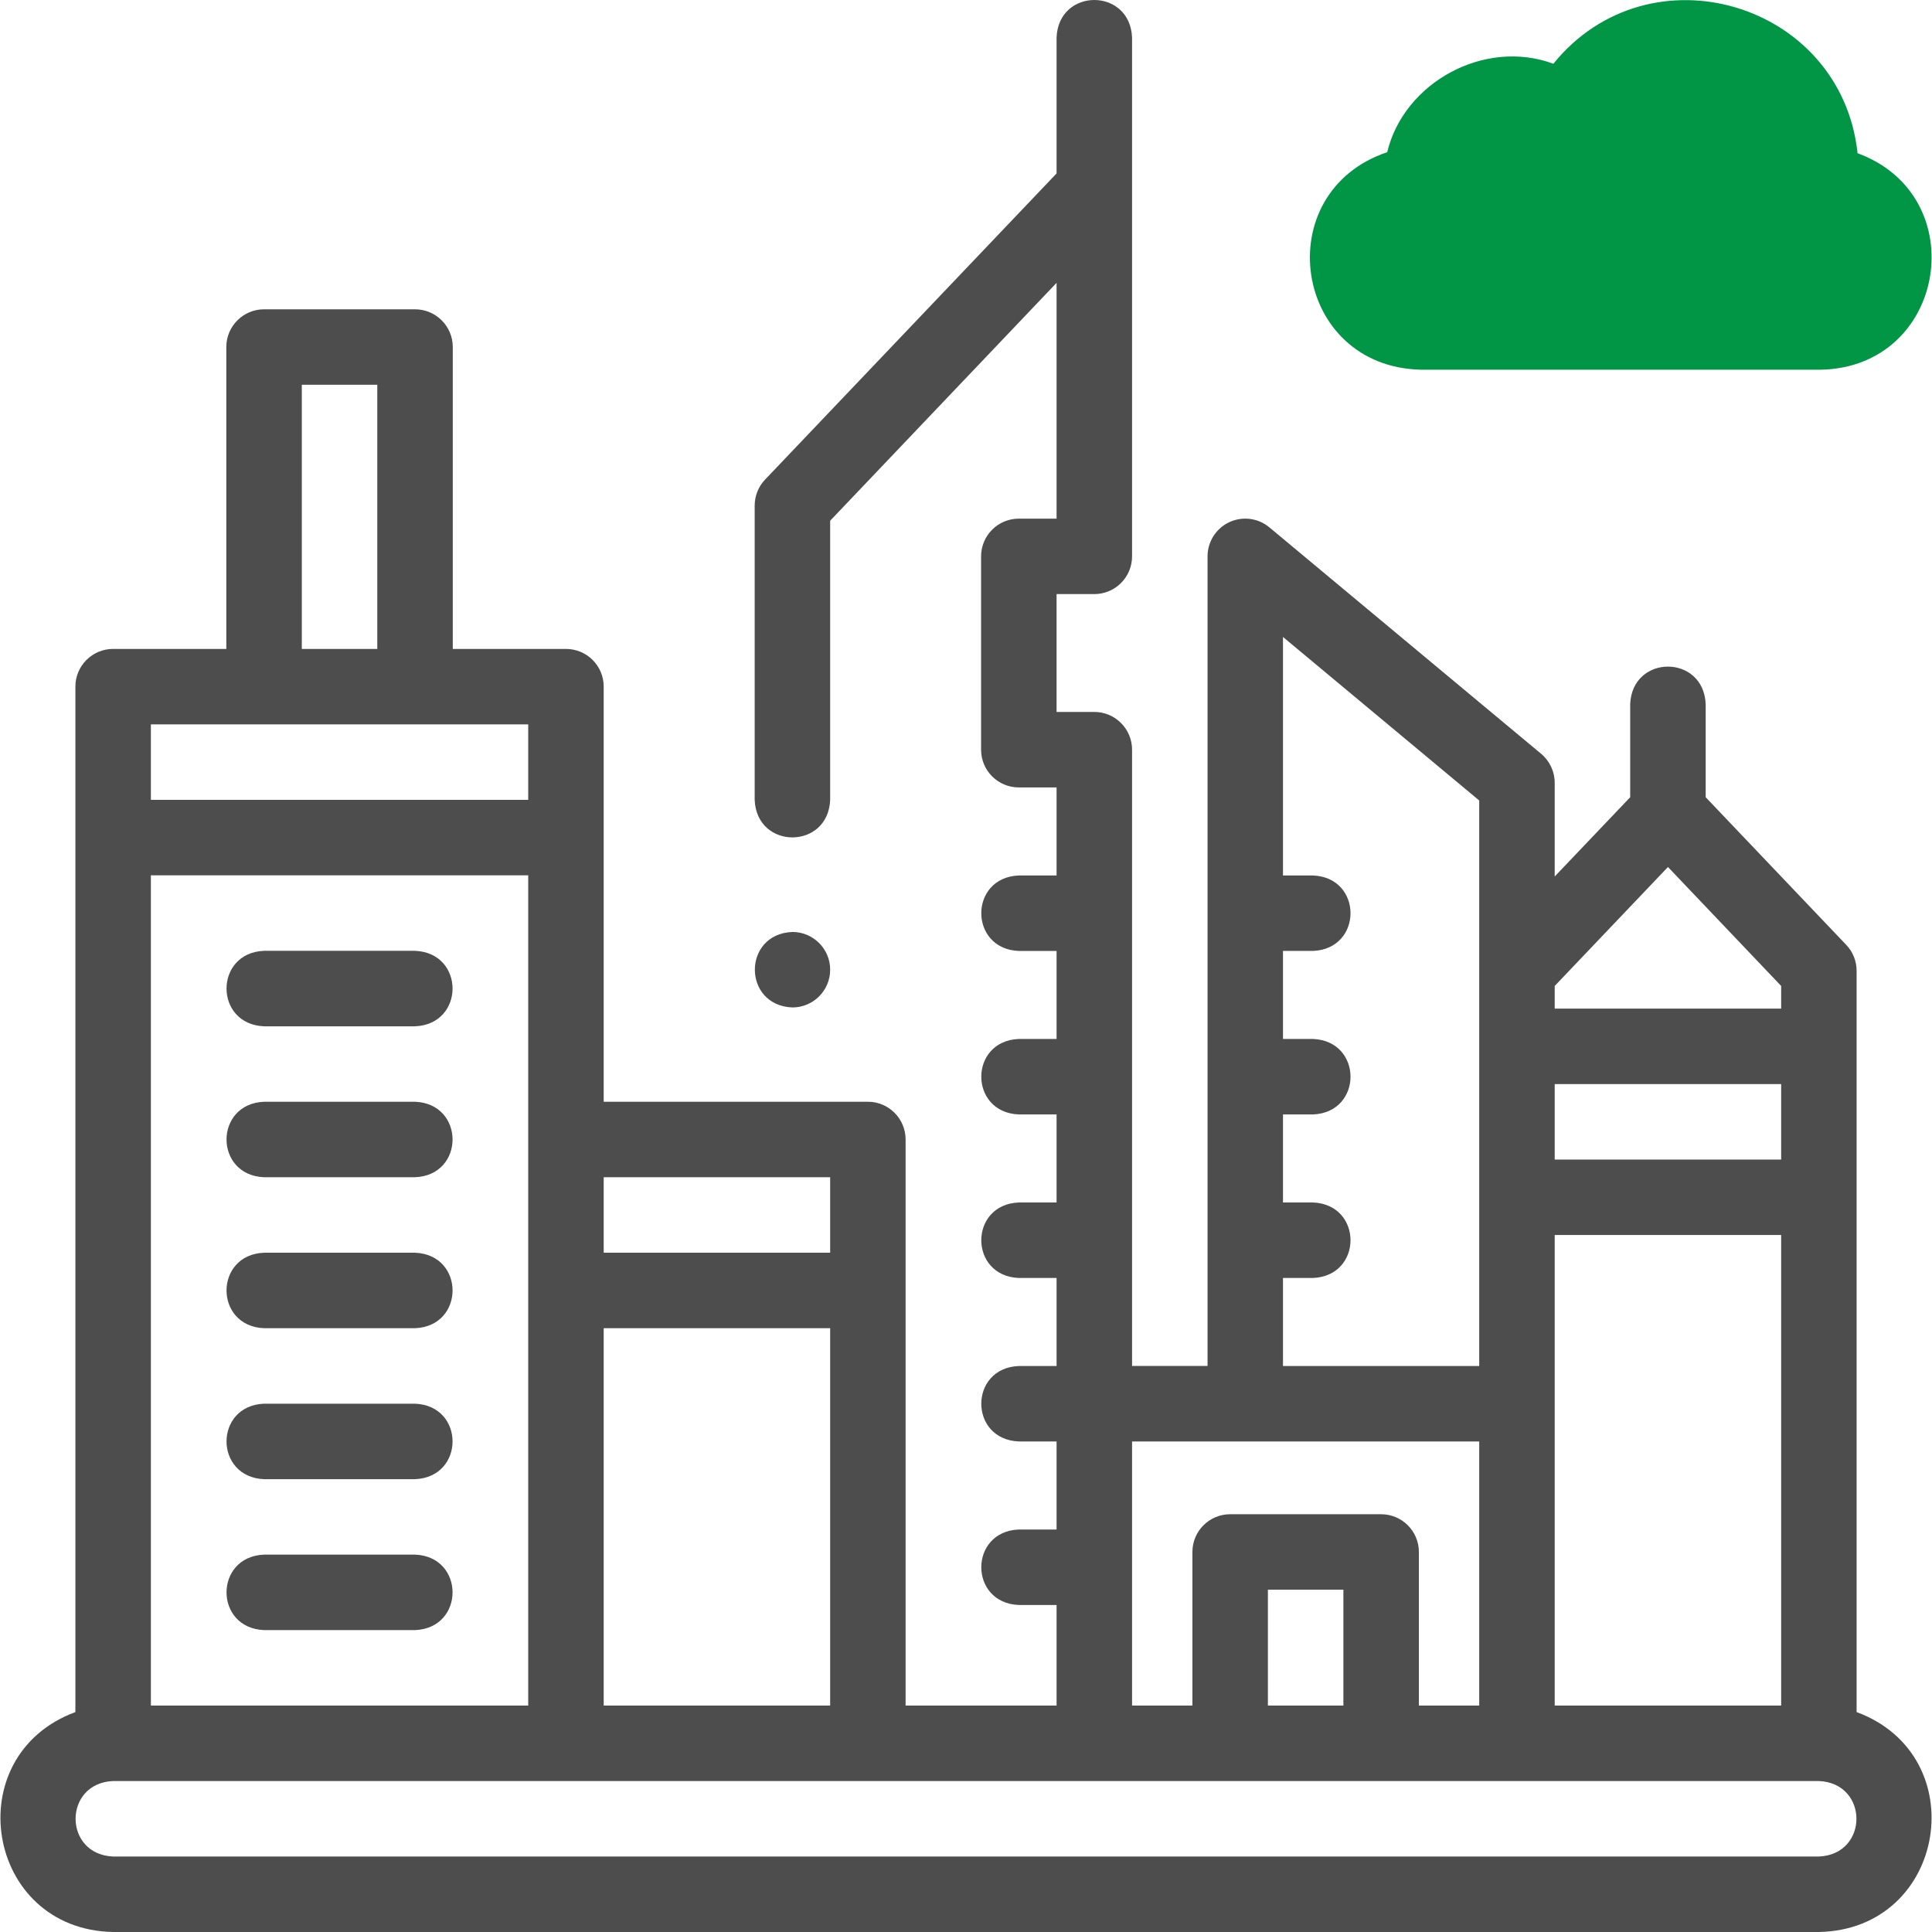 <svg width="42" height="42" viewBox="0 0 42 42" fill="none" xmlns="http://www.w3.org/2000/svg">
<g clip-path="url(#clip0_973_3504)">
<path d="M40.361 37.219V21.105C40.361 20.895 40.281 20.692 40.135 20.54L37.08 17.331V15.308C37.036 14.219 35.482 14.22 35.439 15.308V17.331L33.798 19.054V17.018C33.798 16.774 33.69 16.543 33.503 16.387L27.596 11.465C27.352 11.261 27.011 11.217 26.723 11.352C26.435 11.487 26.251 11.777 26.251 12.095V29.695H24.61V16.297C24.61 15.845 24.242 15.477 23.789 15.477H22.969V12.915H23.789C24.242 12.915 24.61 12.548 24.61 12.095V0.816C24.566 -0.272 23.012 -0.272 22.969 0.816V3.77L16.632 10.426C16.487 10.578 16.406 10.781 16.406 10.992V17.388C16.449 18.477 18.004 18.476 18.047 17.388V11.32L22.969 6.149V11.275H22.148C21.695 11.275 21.328 11.642 21.328 12.095V16.298C21.328 16.751 21.695 17.118 22.148 17.118H22.969V19.032H22.148C21.06 19.075 21.061 20.63 22.148 20.673H22.969V22.586H22.148C21.06 22.63 21.061 24.184 22.148 24.227H22.969V26.141H22.148C21.06 26.184 21.061 27.739 22.148 27.782H22.969V29.696H22.148C21.06 29.739 21.061 31.293 22.148 31.336H22.969V33.25H22.148C21.06 33.294 21.061 34.848 22.148 34.891H22.969V37.078V37.078H19.687V37.078V24.772C19.687 24.319 19.32 23.951 18.867 23.951H13.124V14.927C13.124 14.474 12.757 14.107 12.304 14.107H9.843V14.107V7.544C9.843 7.091 9.475 6.724 9.022 6.724H5.741C5.288 6.724 4.92 7.091 4.92 7.544V14.107V14.107H2.459C2.006 14.107 1.639 14.474 1.639 14.927V37.219C-0.931 38.17 -0.314 41.948 2.459 42H39.541C42.316 41.947 42.93 38.169 40.361 37.219ZM33.798 37.078V26.848H38.721V37.078H33.798ZM38.721 25.208H33.798V23.567H38.721V25.208H38.721ZM38.721 21.926H33.798V21.434L36.26 18.848L38.721 21.434V21.926ZM27.891 27.782H28.543C29.631 27.738 29.631 26.184 28.543 26.141H27.891V24.227H28.543C29.631 24.184 29.631 22.629 28.543 22.586H27.891V20.672H28.543C29.631 20.629 29.631 19.075 28.543 19.032H27.891V13.847L32.157 17.402V21.106V29.696H27.891V27.782ZM24.61 37.078V31.336H32.157V37.078V37.078H30.845V37.078V33.738C30.845 33.285 30.477 32.918 30.024 32.918H26.743C26.29 32.918 25.922 33.285 25.922 33.738V37.078V37.078L24.61 37.078ZM29.204 37.078H27.563V37.078V34.559H29.204L29.204 37.078ZM3.28 19.029H11.483V37.078V37.078H3.28V19.029ZM13.124 37.078V28.874H18.047V37.078V37.078L13.124 37.078ZM13.124 25.592H18.047V27.233H13.124L13.124 25.592ZM6.561 14.107V8.364H8.202V14.107V14.107L6.561 14.107ZM11.483 15.747V17.388H3.28V15.747H11.483ZM39.541 40.359H2.459C1.371 40.314 1.372 38.763 2.459 38.718H39.541C40.63 38.764 40.629 40.314 39.541 40.359Z" fill="#4D4D4D"/>
<path d="M9.022 20.67H5.741C4.652 20.713 4.653 22.268 5.741 22.311H9.022C10.111 22.267 10.11 20.713 9.022 20.67Z" fill="#4D4D4D"/>
<path d="M9.022 23.951H5.741C4.652 23.995 4.653 25.549 5.741 25.592H9.022C10.111 25.549 10.11 23.994 9.022 23.951Z" fill="#4D4D4D"/>
<path d="M9.022 27.233H5.741C4.652 27.276 4.653 28.831 5.741 28.874H9.022C10.111 28.831 10.11 27.276 9.022 27.233Z" fill="#4D4D4D"/>
<path d="M9.022 30.515H5.741C4.652 30.558 4.653 32.112 5.741 32.156H9.022C10.111 32.112 10.11 30.558 9.022 30.515Z" fill="#4D4D4D"/>
<path d="M9.022 33.796H5.741C4.652 33.84 4.653 35.394 5.741 35.437H9.022C10.111 35.394 10.11 33.839 9.022 33.796Z" fill="#4D4D4D"/>
<path d="M30.887 8.037H39.582C42.316 7.984 42.914 4.26 40.382 3.331C40.03 0.047 35.855 -1.191 33.769 1.386C32.269 0.831 30.519 1.794 30.157 3.308C27.555 4.186 28.109 7.972 30.887 8.037Z" fill="#019546"/>
<path d="M18.047 21.081V21.08C18.047 20.627 17.679 20.26 17.226 20.26C16.138 20.303 16.138 21.858 17.226 21.901C17.679 21.901 18.047 21.534 18.047 21.081Z" fill="#4D4D4D"/>
</g>
<defs>
<clipPath id="clip0_973_3504">
<rect width="42" height="42" fill="white"/>
</clipPath>
</defs>
</svg>
